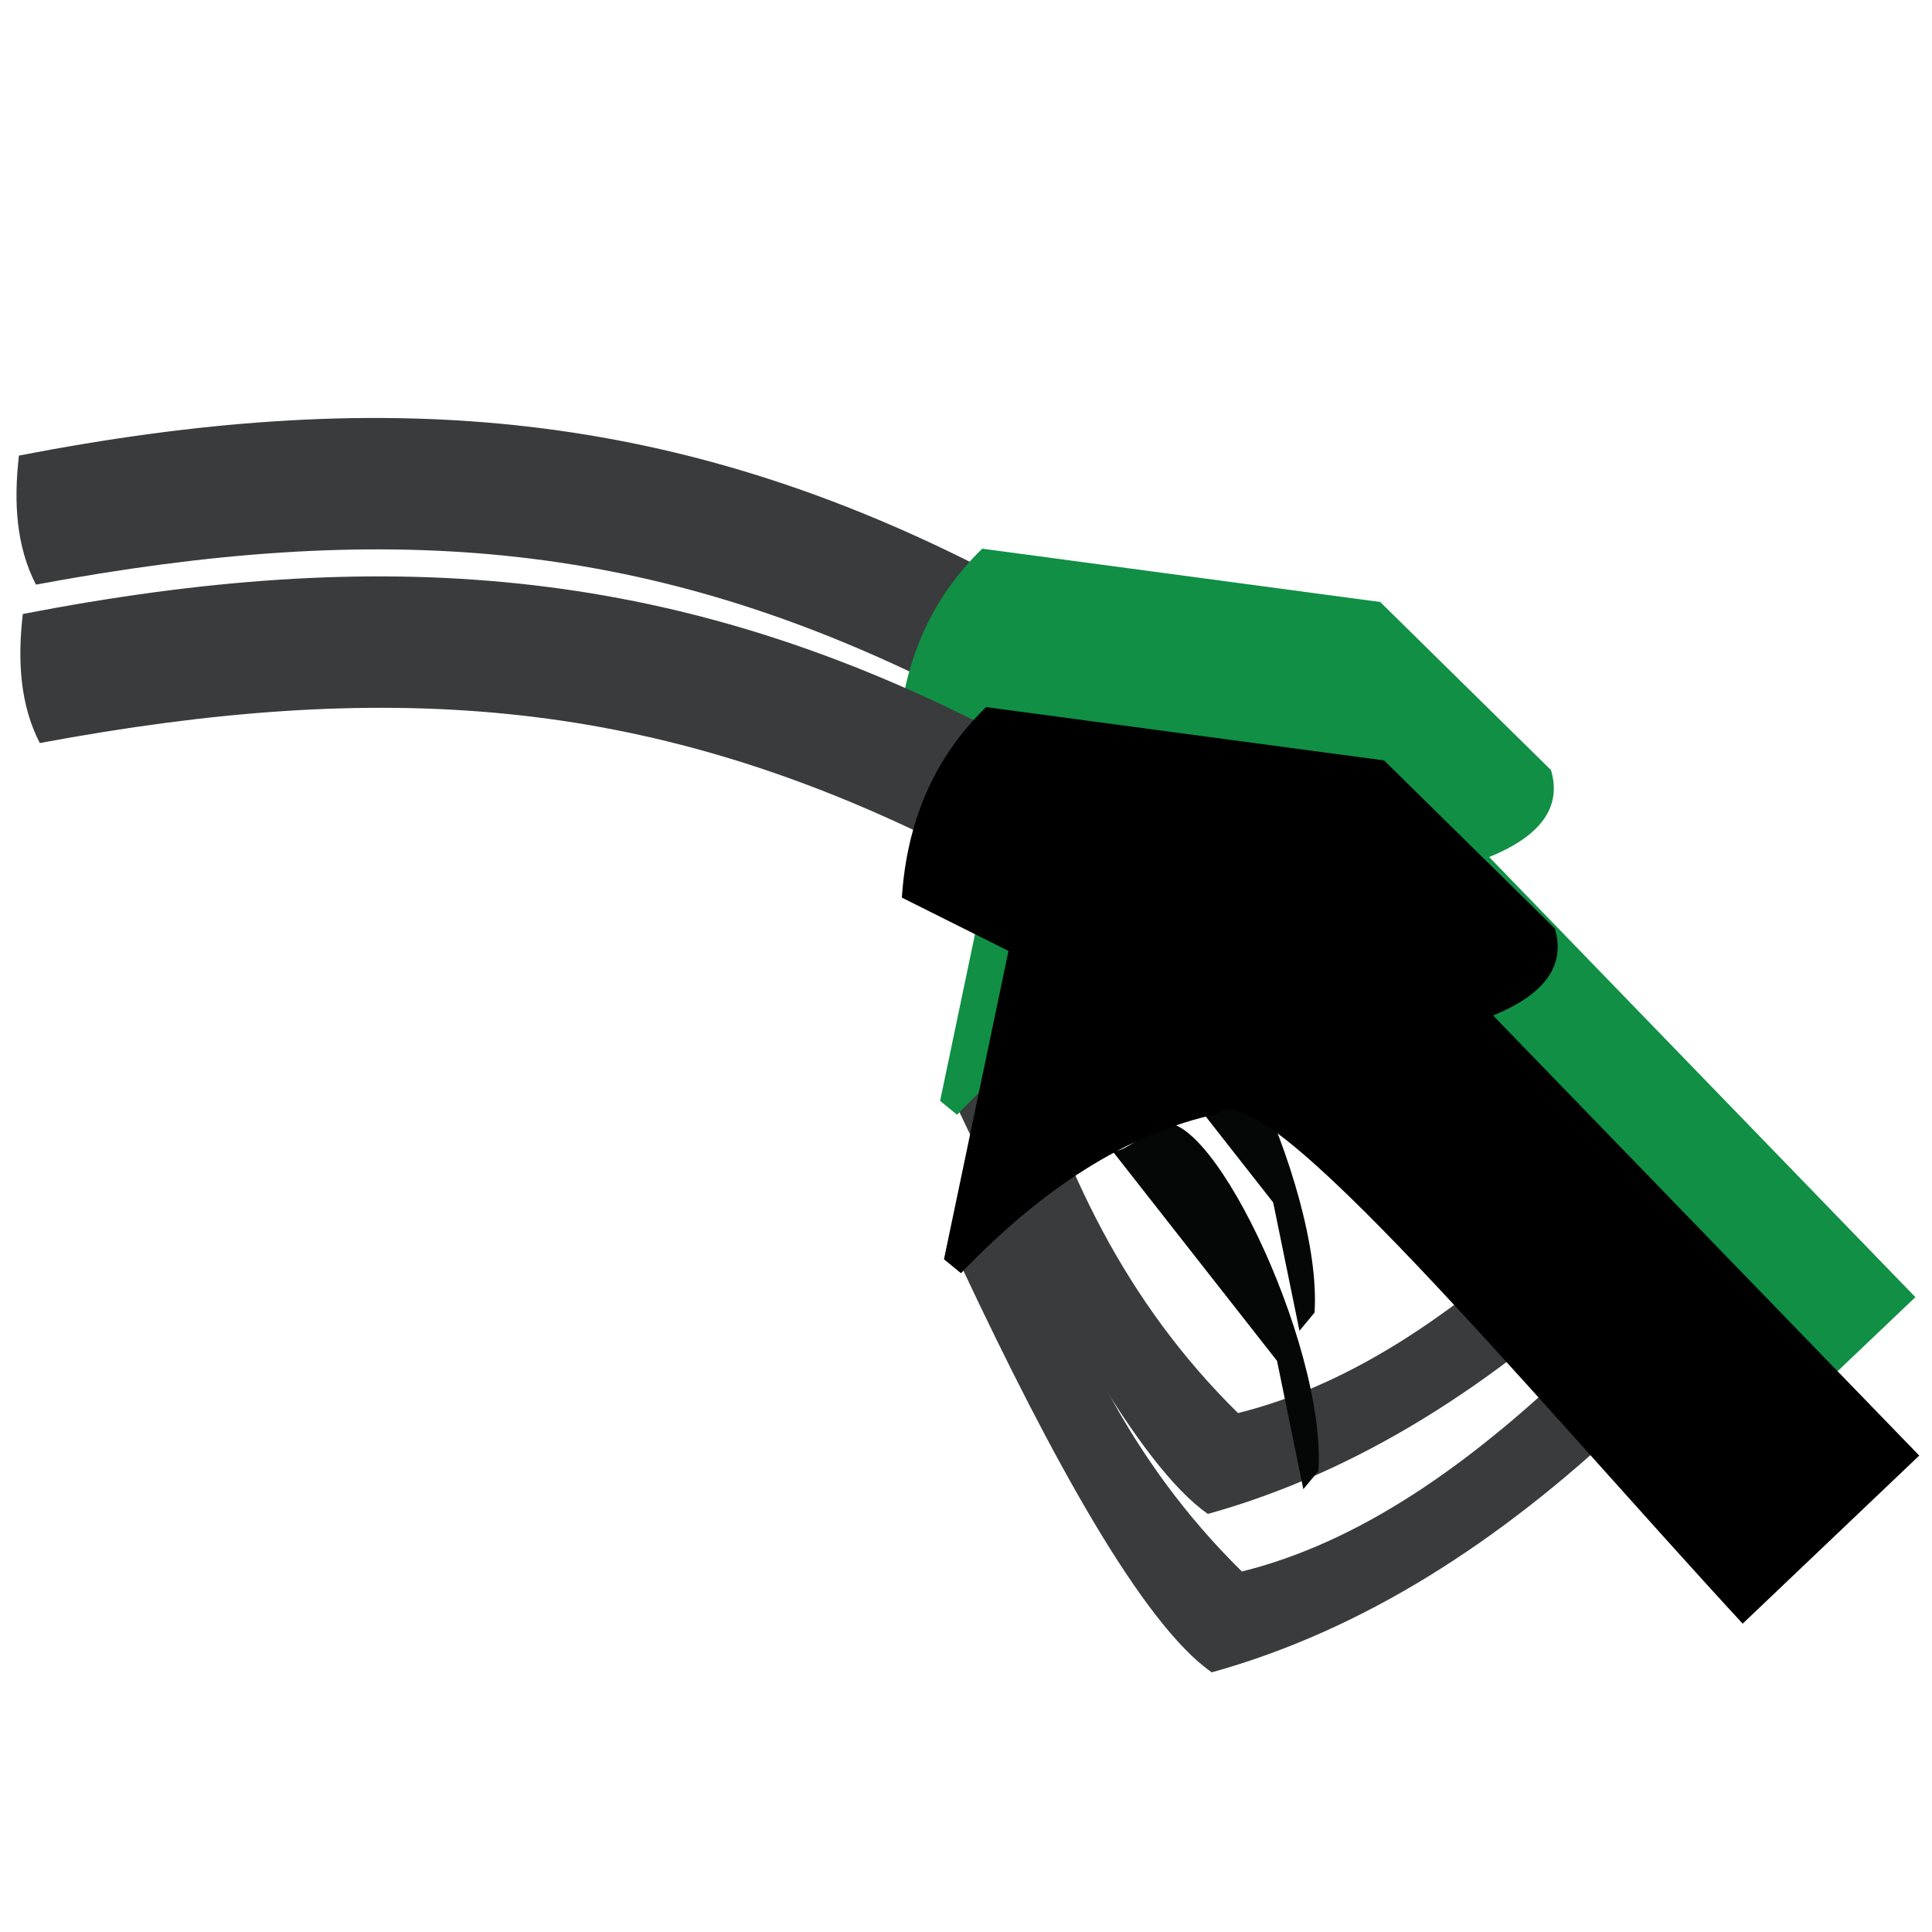 <?xml version="1.0" encoding="utf-8"?>
<!-- Generator: Adobe Illustrator 19.2.1, SVG Export Plug-In . SVG Version: 6.00 Build 0)  -->
<svg version="1.1" id="Layer_1" xmlns="http://www.w3.org/2000/svg" xmlns:xlink="http://www.w3.org/1999/xlink" x="0px" y="0px"
	 viewBox="0 0 500 500" style="enable-background:new 0 0 500 500;" xml:space="preserve">
<style type="text/css">
	.st0{fill:none;stroke:#000000;stroke-miterlimit:10;}
	.st1{fill:#3A3B3C;}
	.st2{fill:#050606;}
	.st3{fill:#108F45;}
</style>
<path class="st0" d="M179.4,171.1"/>
<path class="st1" d="M253,146.4C171.8,105.3,97.5,100,4.9,117.9c-1.4,12.1-0.7,23.5,4.4,33.4c89.6-16.7,156.2-11.6,230.7,24.7
	L253,146.4z"/>
<path class="st2" d="M285.5,255.1c0,0-0.5,6.3,12.1-4.4c12.6-10.6,44.8,56,42.6,89l-3.9,4.7l-6.8-33.2L285.5,255.1z"/>
<path class="st1" d="M420,327c-32.8,31-68.2,53.9-107.4,64.8c-18-12.5-41.8-56.2-64.3-104c-5-7.4,3.5-15.1,16-22.7
	c10.6,37.3,26.9,71.9,56.1,100.6c30.6-7.6,58.7-27.6,85.6-53.2"/>
<path class="st3" d="M495.7,335.7L450,379.2c-54.5-59.1-124.5-143.6-135.6-132c-24.1,5.1-46.1,19.8-66.7,41.3l-4.4-3.6l16.7-79.8
	l-27.6-13.8c1.3-19.8,8.4-36.3,21.8-49.3l103,13.8l44.2,43.5c2.8,9.5-2.5,17-16,22.5L495.7,335.7z"/>
<path class="st0" d="M180.4,212.1"/>
<path class="st1" d="M254,187.4C172.8,146.3,98.5,141,5.9,158.9c-1.4,12.1-0.7,23.5,4.4,33.4c89.6-16.7,156.2-11.6,230.7,24.7
	L254,187.4z"/>
<path class="st2" d="M286.5,296.1c0,0-0.5,6.3,12.1-4.4c12.6-10.6,44.8,56,42.6,89l-3.9,4.7l-6.8-33.2L286.5,296.1z"/>
<path class="st1" d="M421,368c-32.8,31-68.2,53.9-107.4,64.8c-18-12.5-41.8-56.2-64.3-104c-5-7.4,3.5-15.1,16-22.7
	c10.6,37.3,26.9,71.9,56.1,100.6c30.6-7.6,58.7-27.6,85.6-53.2"/>
<path d="M496.7,376.7L451,420.2c-54.5-59.1-124.5-143.6-135.6-132c-24.1,5.1-46.1,19.8-66.7,41.3l-4.4-3.6l16.7-79.8l-27.6-13.8
	c1.3-19.8,8.4-36.3,21.8-49.3l103,13.8l44.2,43.5c2.8,9.5-2.5,17-16,22.5L496.7,376.7z"/>
</svg>
